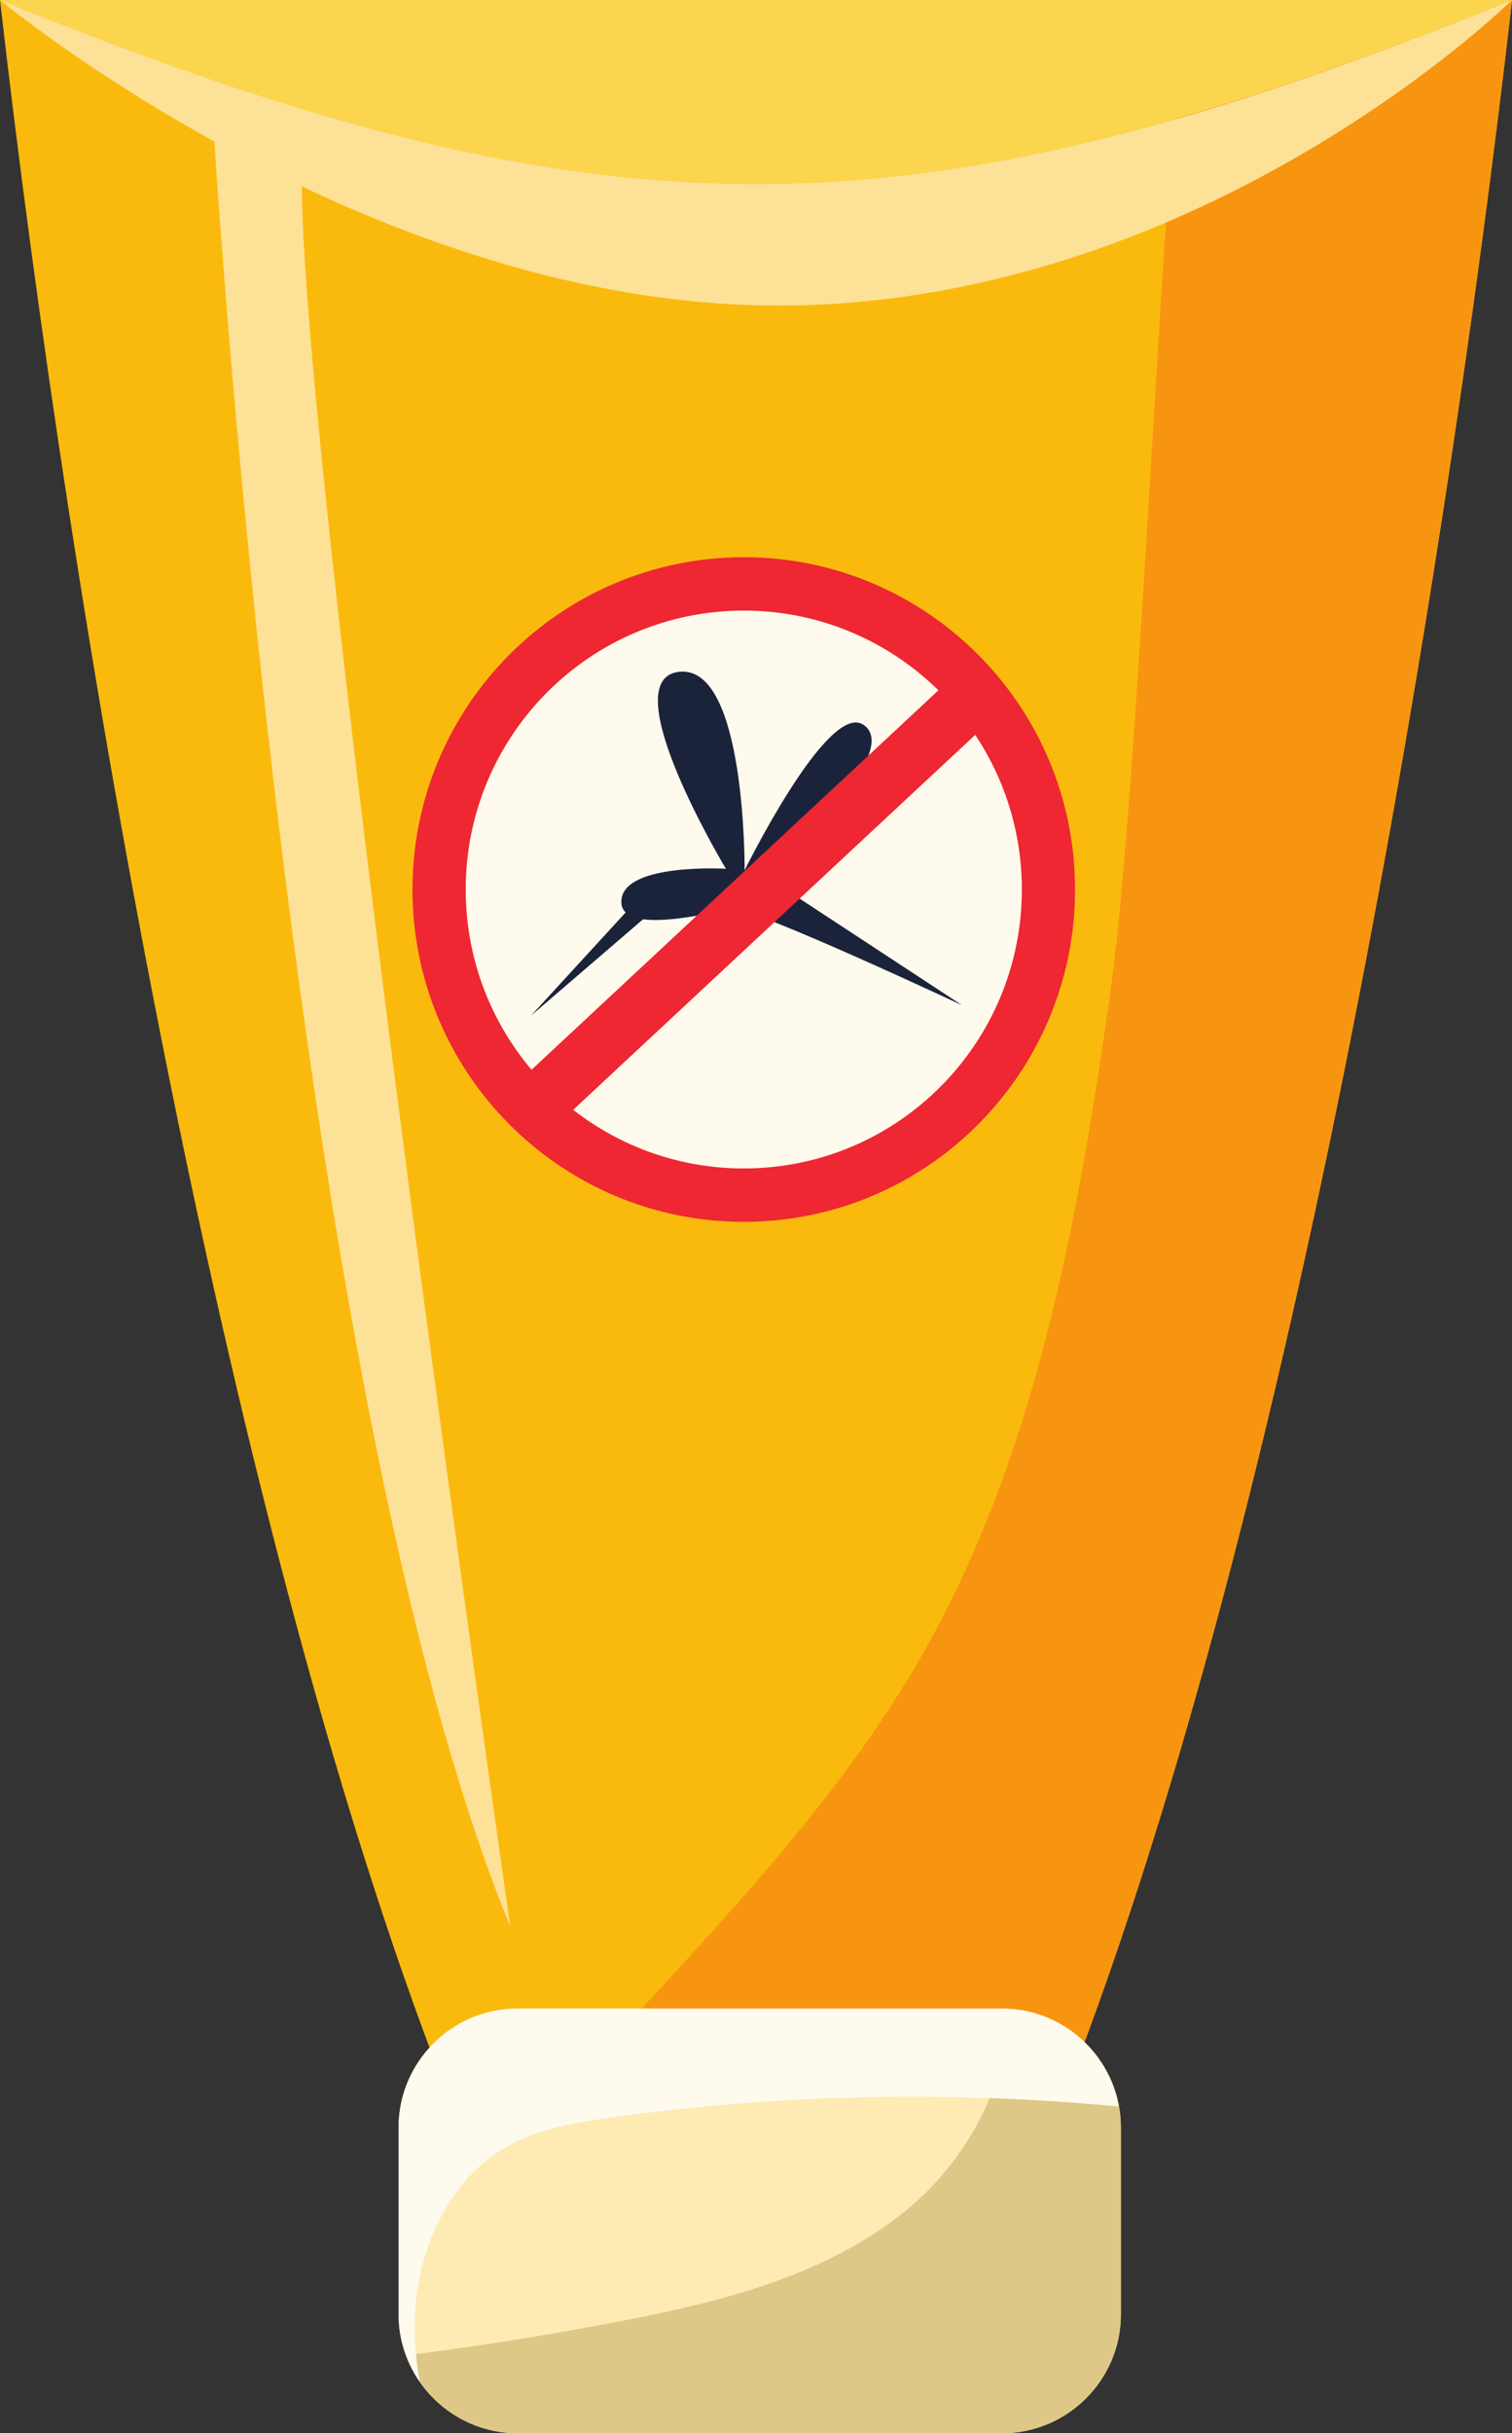 <?xml version="1.0" encoding="UTF-8"?><svg xmlns="http://www.w3.org/2000/svg" xmlns:xlink="http://www.w3.org/1999/xlink" height="2643.8" preserveAspectRatio="xMidYMid meet" version="1.0" viewBox="1177.9 677.9 1643.6 2643.8" width="1643.6" zoomAndPan="magnify"><rect x="1177.9" y="677.9" width="1643.6" height="2643.8" fill="#333333" stroke="none"/><g><g id="change1_1"><path d="M 1177.906 677.914 L 2821.531 677.914 L 2307.301 1419.555 L 1497.879 985.5 L 1177.906 677.914" fill="#fbd54e"/></g><g id="change2_1"><path d="M 2821.531 677.914 C 2164.086 944.598 1835.398 944.598 1177.906 677.914 C 1254 1344.184 1423.727 2351.062 1672.148 2973.66 C 1934.168 2867.352 2065.258 2867.363 2327.297 2973.66 C 2575.719 2351.062 2745.449 1344.184 2821.531 677.914" fill="#faba0d"/></g><g id="change3_1"><path d="M 2453.922 807.535 C 2435.578 1007.879 2412.73 1560.957 2384.281 1760.141 C 2348.777 2008.801 2303.348 2262.324 2177.945 2479.973 C 2098.5 2617.824 1989.809 2736.141 1882.047 2853.203 C 1860.648 2876.441 1839.246 2899.684 1817.848 2922.93 C 1992.398 2872.949 2118.859 2889.094 2327.297 2973.66 C 2575.719 2351.062 2745.449 1344.184 2821.531 677.914 C 2686.957 732.516 2566.586 775.293 2453.922 807.535" fill="#f79510"/></g><g id="change4_1"><path d="M 2396.344 3192.742 C 2396.344 3263.68 2338.305 3321.711 2267.367 3321.711 L 1740.172 3321.711 C 1669.238 3321.711 1611.195 3263.68 1611.195 3192.742 L 1611.195 2989.312 C 1611.195 2918.371 1669.238 2860.344 1740.172 2860.344 L 2267.367 2860.344 C 2338.305 2860.344 2396.344 2918.371 2396.344 2989.312 L 2396.344 3192.742" fill="#fdebb3"/></g><g id="change5_1"><path d="M 1740.172 3321.711 L 2267.367 3321.711 C 2338.305 3321.711 2396.344 3263.68 2396.344 3192.742 L 2396.344 2989.312 C 2396.344 2920.492 2341.582 2864.293 2273.559 2860.973 C 2273.953 2945.664 2225.426 3030.844 2156.93 3084.371 C 2070.926 3151.582 1961.004 3178.953 1853.844 3199.723 C 1776.191 3214.762 1698.051 3227.203 1619.59 3237.094 C 1637.82 3286.25 1684.867 3321.711 1740.172 3321.711" fill="#ddc887"/></g><g id="change6_1"><path d="M 2267.383 2860.34 L 1740.164 2860.34 C 1669.238 2860.34 1611.191 2918.371 1611.191 2989.312 L 1611.191 3192.742 C 1611.191 3219.82 1619.742 3244.953 1634.164 3265.75 C 1630.652 3245.699 1628.496 3225.461 1628.566 3204.98 C 1628.832 3128.133 1662.805 3047.332 1729.852 3009.781 C 1763.809 2990.762 1803.156 2984.121 1841.711 2978.742 C 2024.512 2953.223 2210.293 2949.34 2394.047 2966.711 C 2383.25 2906.5 2330.582 2860.34 2267.383 2860.34" fill="#fffaee"/></g><g id="change7_1"><path d="M 2821.531 677.914 C 2164.086 944.598 1835.398 944.598 1177.906 677.914 C 1177.906 677.914 1586.918 1017.867 2040.188 1009.777 C 2493.48 1001.684 2821.531 677.914 2821.531 677.914" fill="#fde197"/></g><g id="change7_2"><path d="M 1408.844 799.316 C 1408.844 799.316 1489.793 2180.414 1732.613 2771.297 C 1732.613 2771.297 1497.883 1139.277 1505.973 855.965 L 1408.844 799.316" fill="#fde197"/></g><g id="change8_1"><path d="M 2346.523 1644.426 C 2346.523 1843.824 2185.293 2005.492 1986.41 2005.492 C 1787.508 2005.492 1626.285 1843.824 1626.285 1644.426 C 1626.285 1445.012 1787.508 1283.344 1986.41 1283.344 C 2185.293 1283.344 2346.523 1445.012 2346.523 1644.426" fill="#ee2732"/></g><g id="change6_2"><path d="M 2288.684 1644.426 C 2288.684 1811.793 2153.352 1947.48 1986.41 1947.48 C 1819.469 1947.48 1684.141 1811.793 1684.141 1644.426 C 1684.141 1477.027 1819.469 1341.34 1986.41 1341.34 C 2153.352 1341.34 2288.684 1477.027 2288.684 1644.426" fill="#fffaee"/></g><g id="change9_1"><path d="M 1967 1621.887 C 1967 1621.887 1843.094 1416.027 1916.078 1407.828 C 1989.082 1399.645 1987.309 1623.547 1987.309 1623.547 C 1987.309 1623.547 2076.855 1441.395 2115.812 1465.02 C 2154.77 1488.633 2065.258 1583.52 2010.363 1630.152 L 2223.766 1770.188 C 2223.766 1770.188 1996.625 1663.621 1975.219 1665.805 C 1953.824 1667.992 1850.082 1696.469 1853.398 1655.852 C 1856.703 1615.25 1967 1621.887 1967 1621.887" fill="#1b233a"/></g><g id="change9_2"><path d="M 1755.098 1781.484 L 1892.895 1663.012 L 1875.895 1649.832 L 1755.098 1781.484" fill="#1b233a"/></g><g id="change8_2"><path d="M 2210.188 1416.582 L 1732.602 1861.77 L 1781.18 1902.246 L 2258.734 1457.043 L 2210.188 1416.582" fill="#ee2732"/></g></g></svg>
